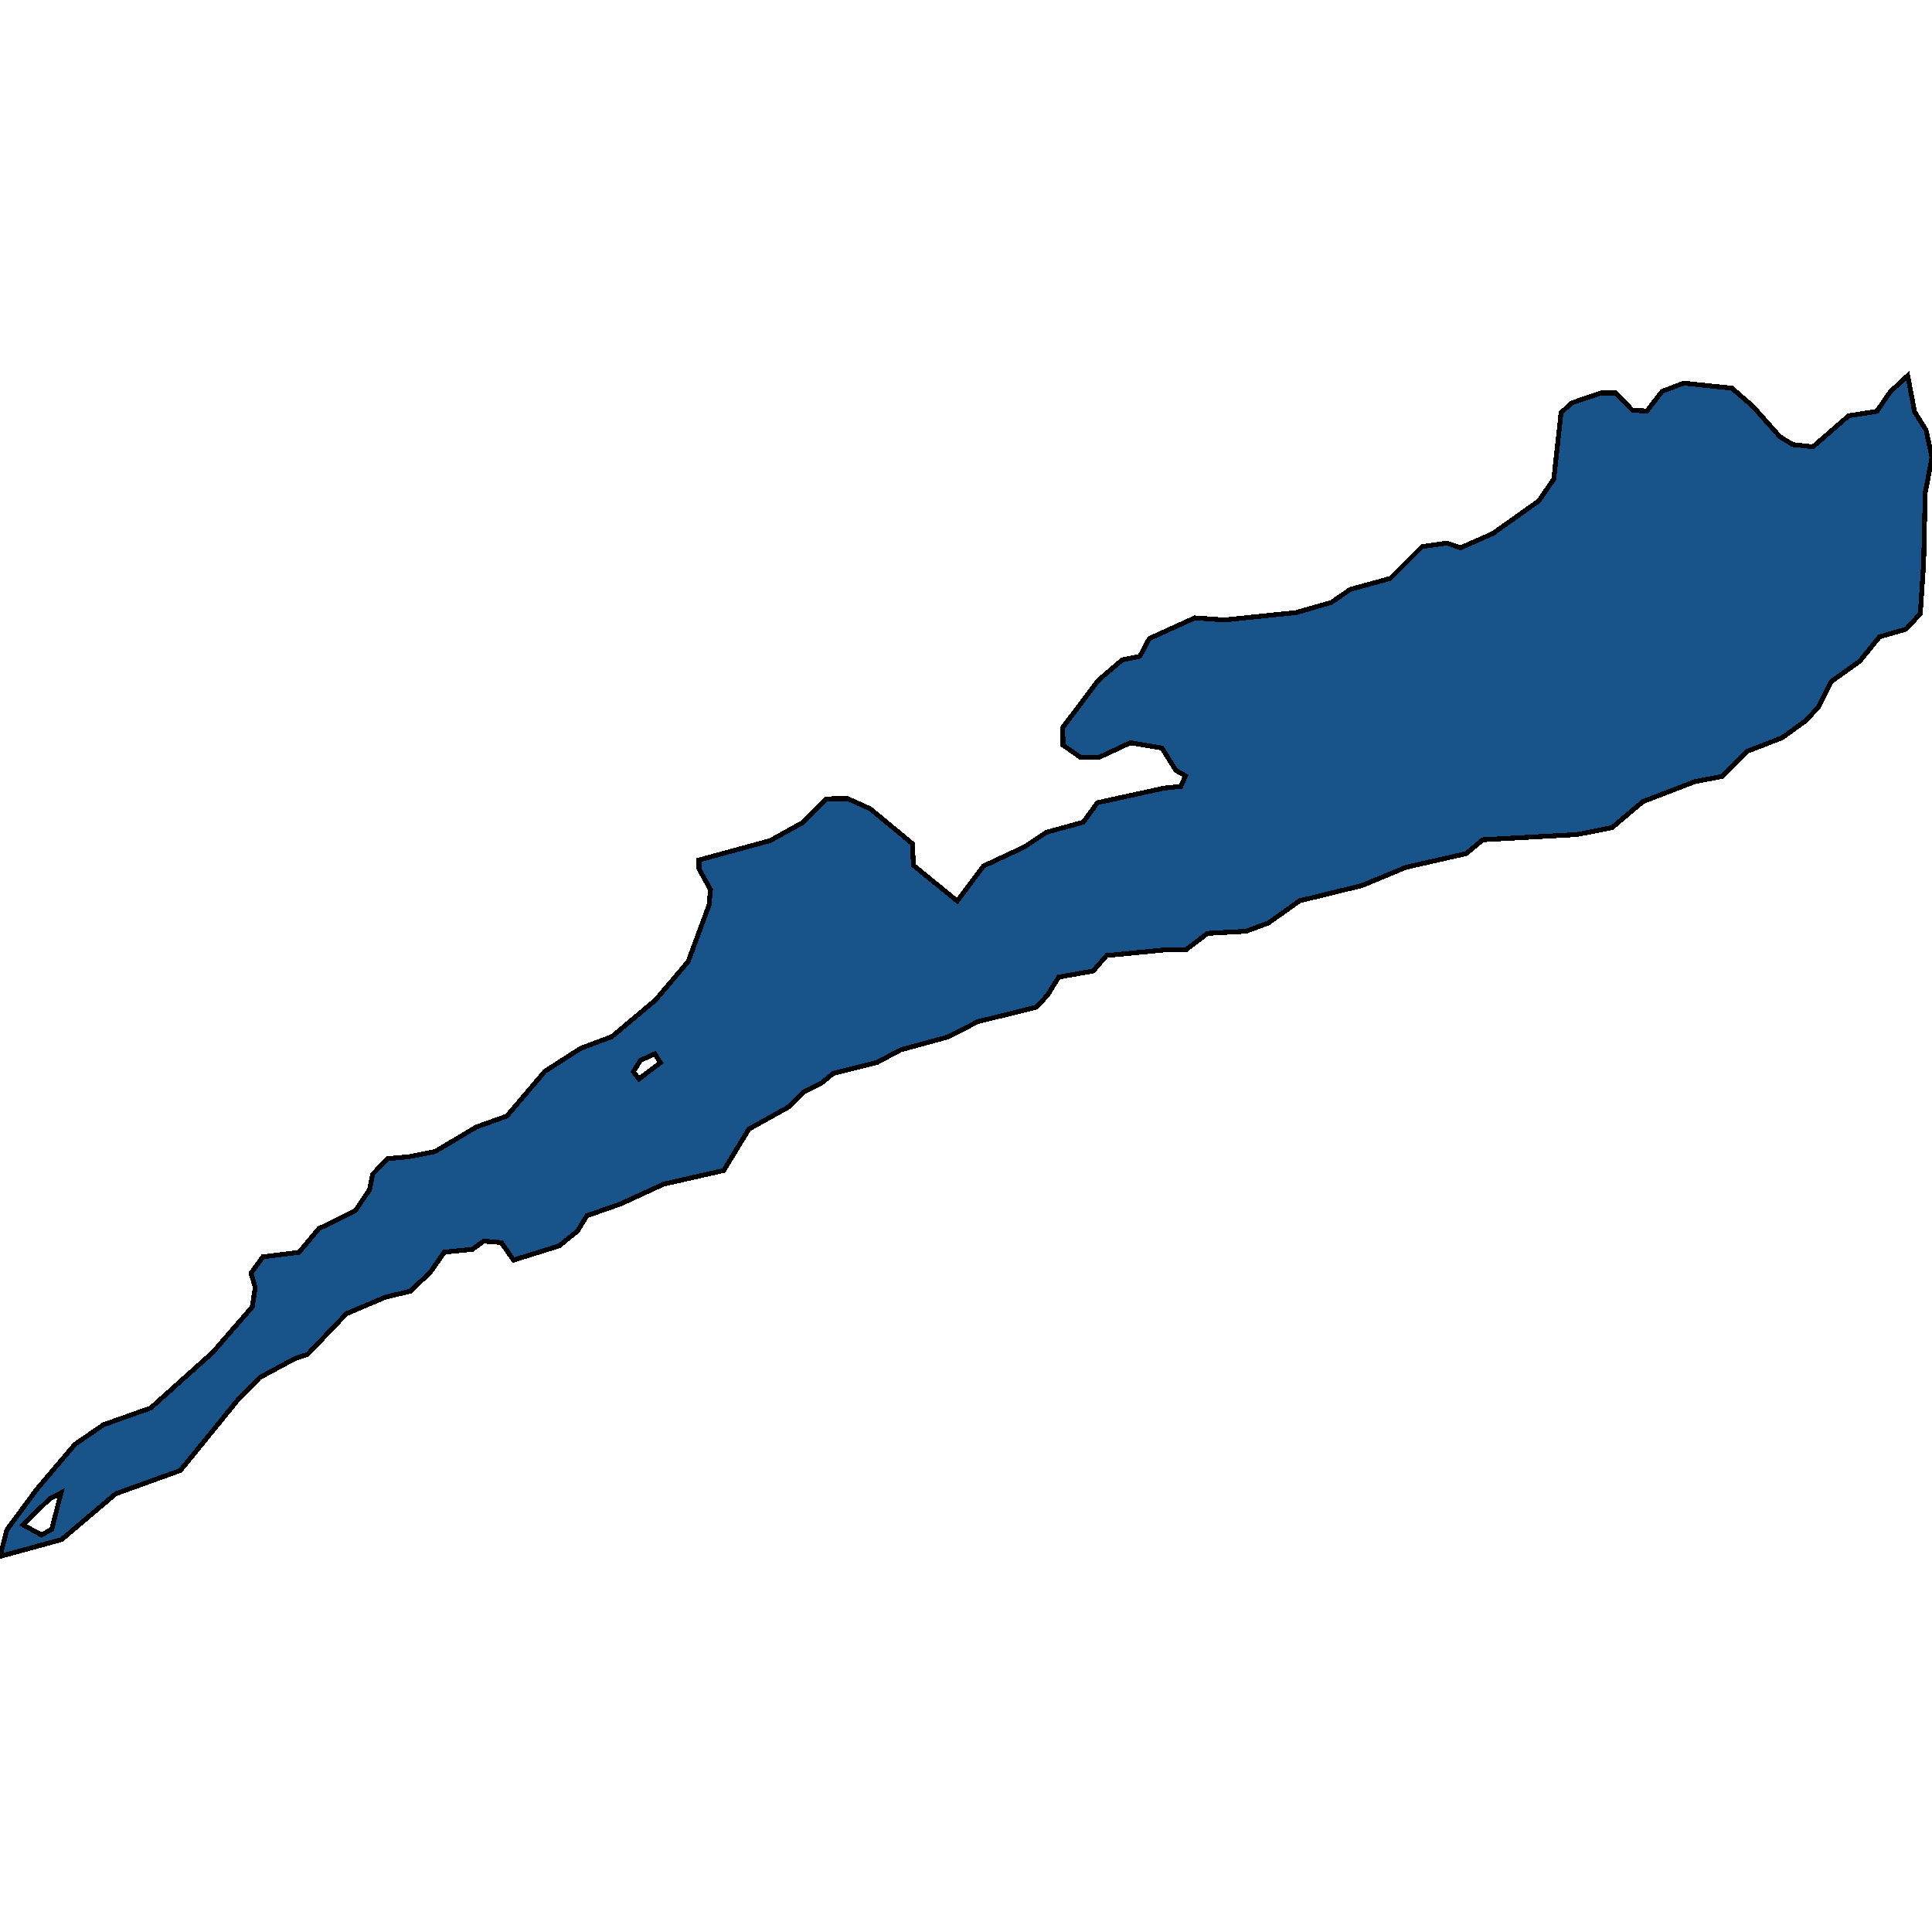 <svg xmlns="http://www.w3.org/2000/svg" width="400" height="400"><path style="stroke: black; fill: #18548a; shape-rendering: crispEdges; stroke-width: 1px;" d="M142.468,199.092L146.812,187.368L147.104,184.198L144.722,179.895L144.699,178.06L159.452,174.04L166.225,170.287L171.154,165.392L175.477,165.338L180.161,167.445L188.902,174.671L189.124,179.167L198.198,186.556L203.597,179.32L212.031,175.379L216.649,172.322L224.275,170.226L227.218,166.188L240.988,163.182L244.476,162.806L245.447,160.626L243.437,159.483L240.551,154.853L234.05,153.768L227.435,156.851L223.608,156.732L220.084,154.274L220.038,150.609L227.402,140.847L232.34,136.617L235.99,135.905L237.94,132.213L247.369,127.928L253.529,128.353L268.315,126.833L275.608,124.743L279.567,122.027L287.856,119.756L294.428,113.172L299.576,112.441L302.416,113.407L309.034,110.491L318.599,103.703L321.704,99.163L323.198,85.475L325.336,83.447L331.465,81.371L334.459,81.334L337.997,84.959L340.993,85.087L344.104,81.048L348.575,79.327L358.569,80.369L362.941,84.15L368.508,90.417L371.189,92.052L375.353,92.499L382.76,86.074L388.571,85.169L391.35,81.134L394.969,77.755L396.391,85.239L398.767,89.045L400,94.697L398.593,102.05L398.271,116.558L397.568,127.069L394.613,130.273L389.144,131.84L385.046,136.892L379.11,141.133L376.512,146.331L373.885,149.199L368.939,152.759L361.821,155.514L356.562,160.747L350.919,161.817L340.158,165.95L333.738,171.363L326.437,172.788L306.988,173.862L303.532,176.739L291.091,179.561L281.99,183.341L269.055,186.502L262.625,191.084L257.989,192.807L250.01,193.241L245.562,196.63L240.905,196.688L229.11,197.836L226.322,201.038L219.186,202.294L216.904,205.991L214.607,208.519L202.502,211.504L196.056,214.752L186.442,217.373L181.65,219.934L172.531,222.216L170.062,224.247L166.59,225.957L163.304,229.166L155.045,233.77L149.831,242.336L137.393,245.161L128.464,249.273L121.508,251.695L119.552,254.888L115.766,257.935L106.323,260.888L103.783,257.253L100.119,256.967L97.813,258.662L92,259.237L89.058,263.44L84.95,267.326L79.81,268.558L71.704,271.995L63.662,280.43L61.011,281.298L53.744,285.225L49.147,289.949L37.357,304.432L23.948,309.271L12.76,318.747L0,322.245L1.426,316.725L7.638,308.314L15.503,299.046L21.438,294.97L31.206,291.512L44.032,280.015L52.227,270.576L52.842,266.567L51.972,263.579L54.424,260.215L61.896,259.285L65.992,254.4L73.596,250.636L76.534,246.266L77.158,243.091L80.278,239.884L84.598,239.496L90.072,238.426L98.657,233.317L104.948,231.069L112.815,221.802L120.24,217.042L126.696,214.627L135.748,207.011ZM8.59,317.801L10.737,316.607L12.637,309.082L10.324,310.278L4.739,315.683ZM132.295,223.39L136.743,219.999L135.556,218.181L132.58,219.552L131.112,221.904Z"></path></svg>